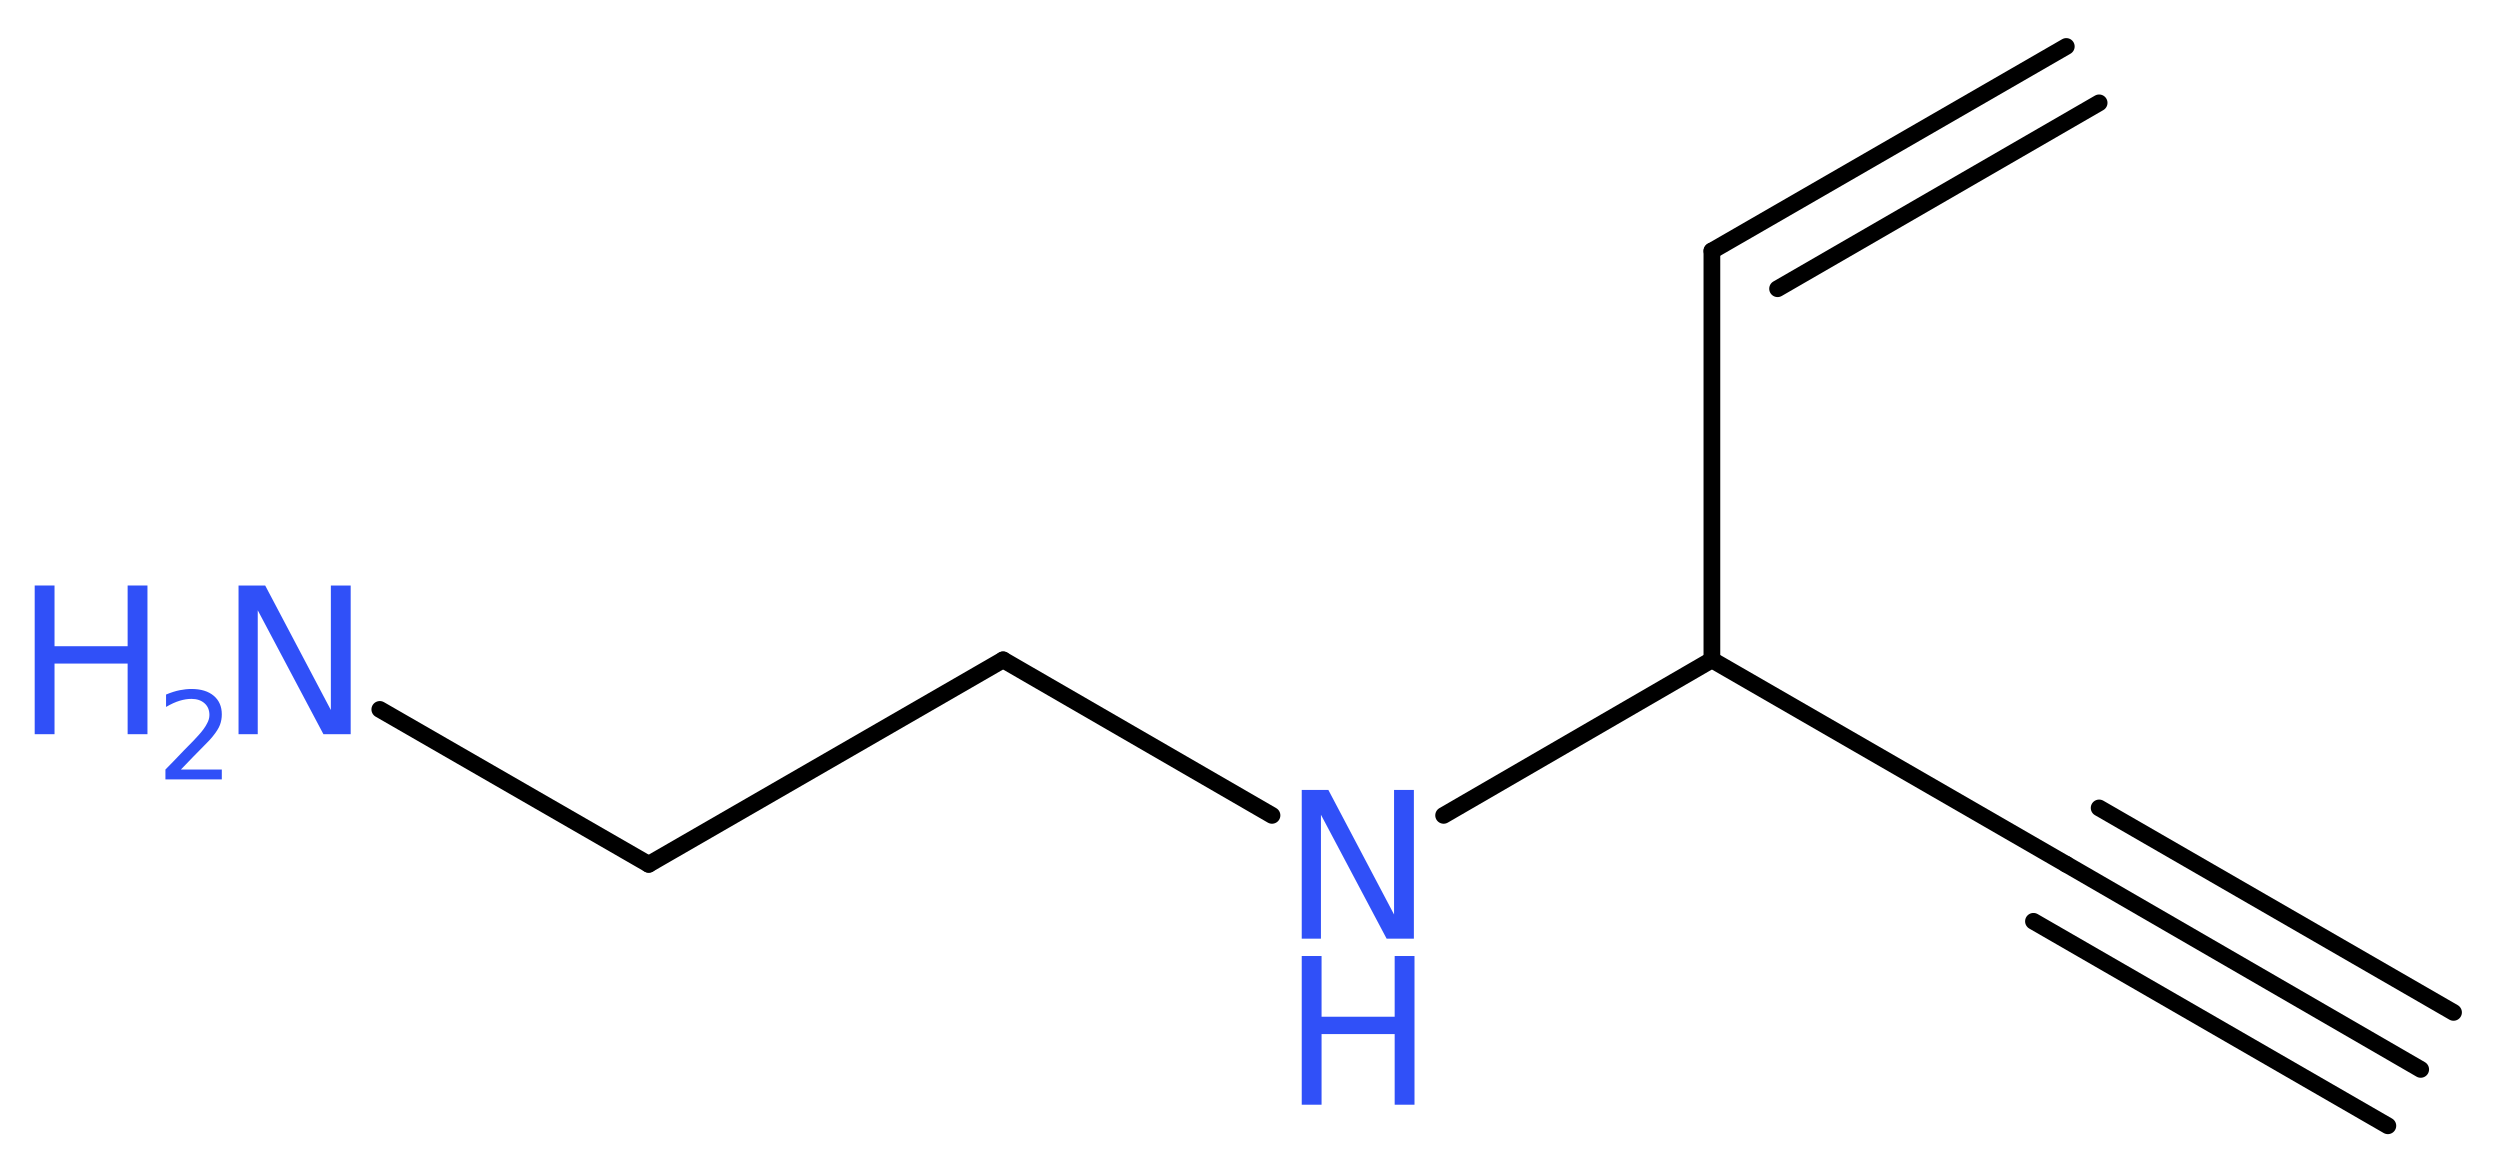 <?xml version='1.0' encoding='UTF-8'?>
<!DOCTYPE svg PUBLIC "-//W3C//DTD SVG 1.1//EN" "http://www.w3.org/Graphics/SVG/1.1/DTD/svg11.dtd">
<svg version='1.2' xmlns='http://www.w3.org/2000/svg' xmlns:xlink='http://www.w3.org/1999/xlink' width='40.35mm' height='18.92mm' viewBox='0 0 40.35 18.92'>
  <desc>Generated by the Chemistry Development Kit (http://github.com/cdk)</desc>
  <g stroke-linecap='round' stroke-linejoin='round' stroke='#000000' stroke-width='.27' fill='#3050F8'>
    <rect x='.0' y='.0' width='41.0' height='19.0' fill='#FFFFFF' stroke='none'/>
    <g id='mol1' class='mol'>
      <g id='mol1bnd1' class='bond'>
        <line x1='39.07' y1='17.26' x2='33.35' y2='13.95'/>
        <line x1='38.54' y1='18.17' x2='32.82' y2='14.87'/>
        <line x1='39.6' y1='16.34' x2='33.88' y2='13.04'/>
      </g>
      <line id='mol1bnd2' class='bond' x1='33.35' y1='13.95' x2='27.63' y2='10.65'/>
      <line id='mol1bnd3' class='bond' x1='27.63' y1='10.65' x2='27.63' y2='4.05'/>
      <g id='mol1bnd4' class='bond'>
        <line x1='27.63' y1='4.05' x2='33.35' y2='.75'/>
        <line x1='28.69' y1='4.66' x2='33.88' y2='1.66'/>
      </g>
      <line id='mol1bnd5' class='bond' x1='27.63' y1='10.65' x2='23.3' y2='13.16'/>
      <line id='mol1bnd6' class='bond' x1='20.53' y1='13.16' x2='16.19' y2='10.65'/>
      <line id='mol1bnd7' class='bond' x1='16.19' y1='10.65' x2='10.47' y2='13.95'/>
      <line id='mol1bnd8' class='bond' x1='10.47' y1='13.95' x2='6.13' y2='11.45'/>
      <g id='mol1atm6' class='atom'>
        <path d='M21.01 12.75h.43l1.06 2.01v-2.01h.32v2.4h-.44l-1.06 -2.0v2.0h-.31v-2.4z' stroke='none'/>
        <path d='M21.01 15.43h.32v.98h1.18v-.98h.32v2.4h-.32v-1.14h-1.18v1.14h-.32v-2.4z' stroke='none'/>
      </g>
      <g id='mol1atm9' class='atom'>
        <path d='M3.85 9.45h.43l1.06 2.01v-2.01h.32v2.4h-.44l-1.06 -2.0v2.0h-.31v-2.4z' stroke='none'/>
        <path d='M.56 9.45h.32v.98h1.18v-.98h.32v2.4h-.32v-1.14h-1.18v1.14h-.32v-2.4z' stroke='none'/>
        <path d='M2.9 12.42h.68v.16h-.91v-.16q.11 -.11 .3 -.31q.19 -.19 .24 -.25q.09 -.1 .13 -.18q.04 -.07 .04 -.14q.0 -.12 -.08 -.19q-.08 -.07 -.21 -.07q-.09 .0 -.19 .03q-.1 .03 -.22 .1v-.2q.12 -.05 .22 -.07q.1 -.02 .19 -.02q.23 .0 .36 .11q.13 .11 .13 .3q.0 .09 -.03 .17q-.03 .08 -.12 .19q-.02 .03 -.15 .16q-.13 .13 -.36 .37z' stroke='none'/>
      </g>
    </g>
  </g>
</svg>
